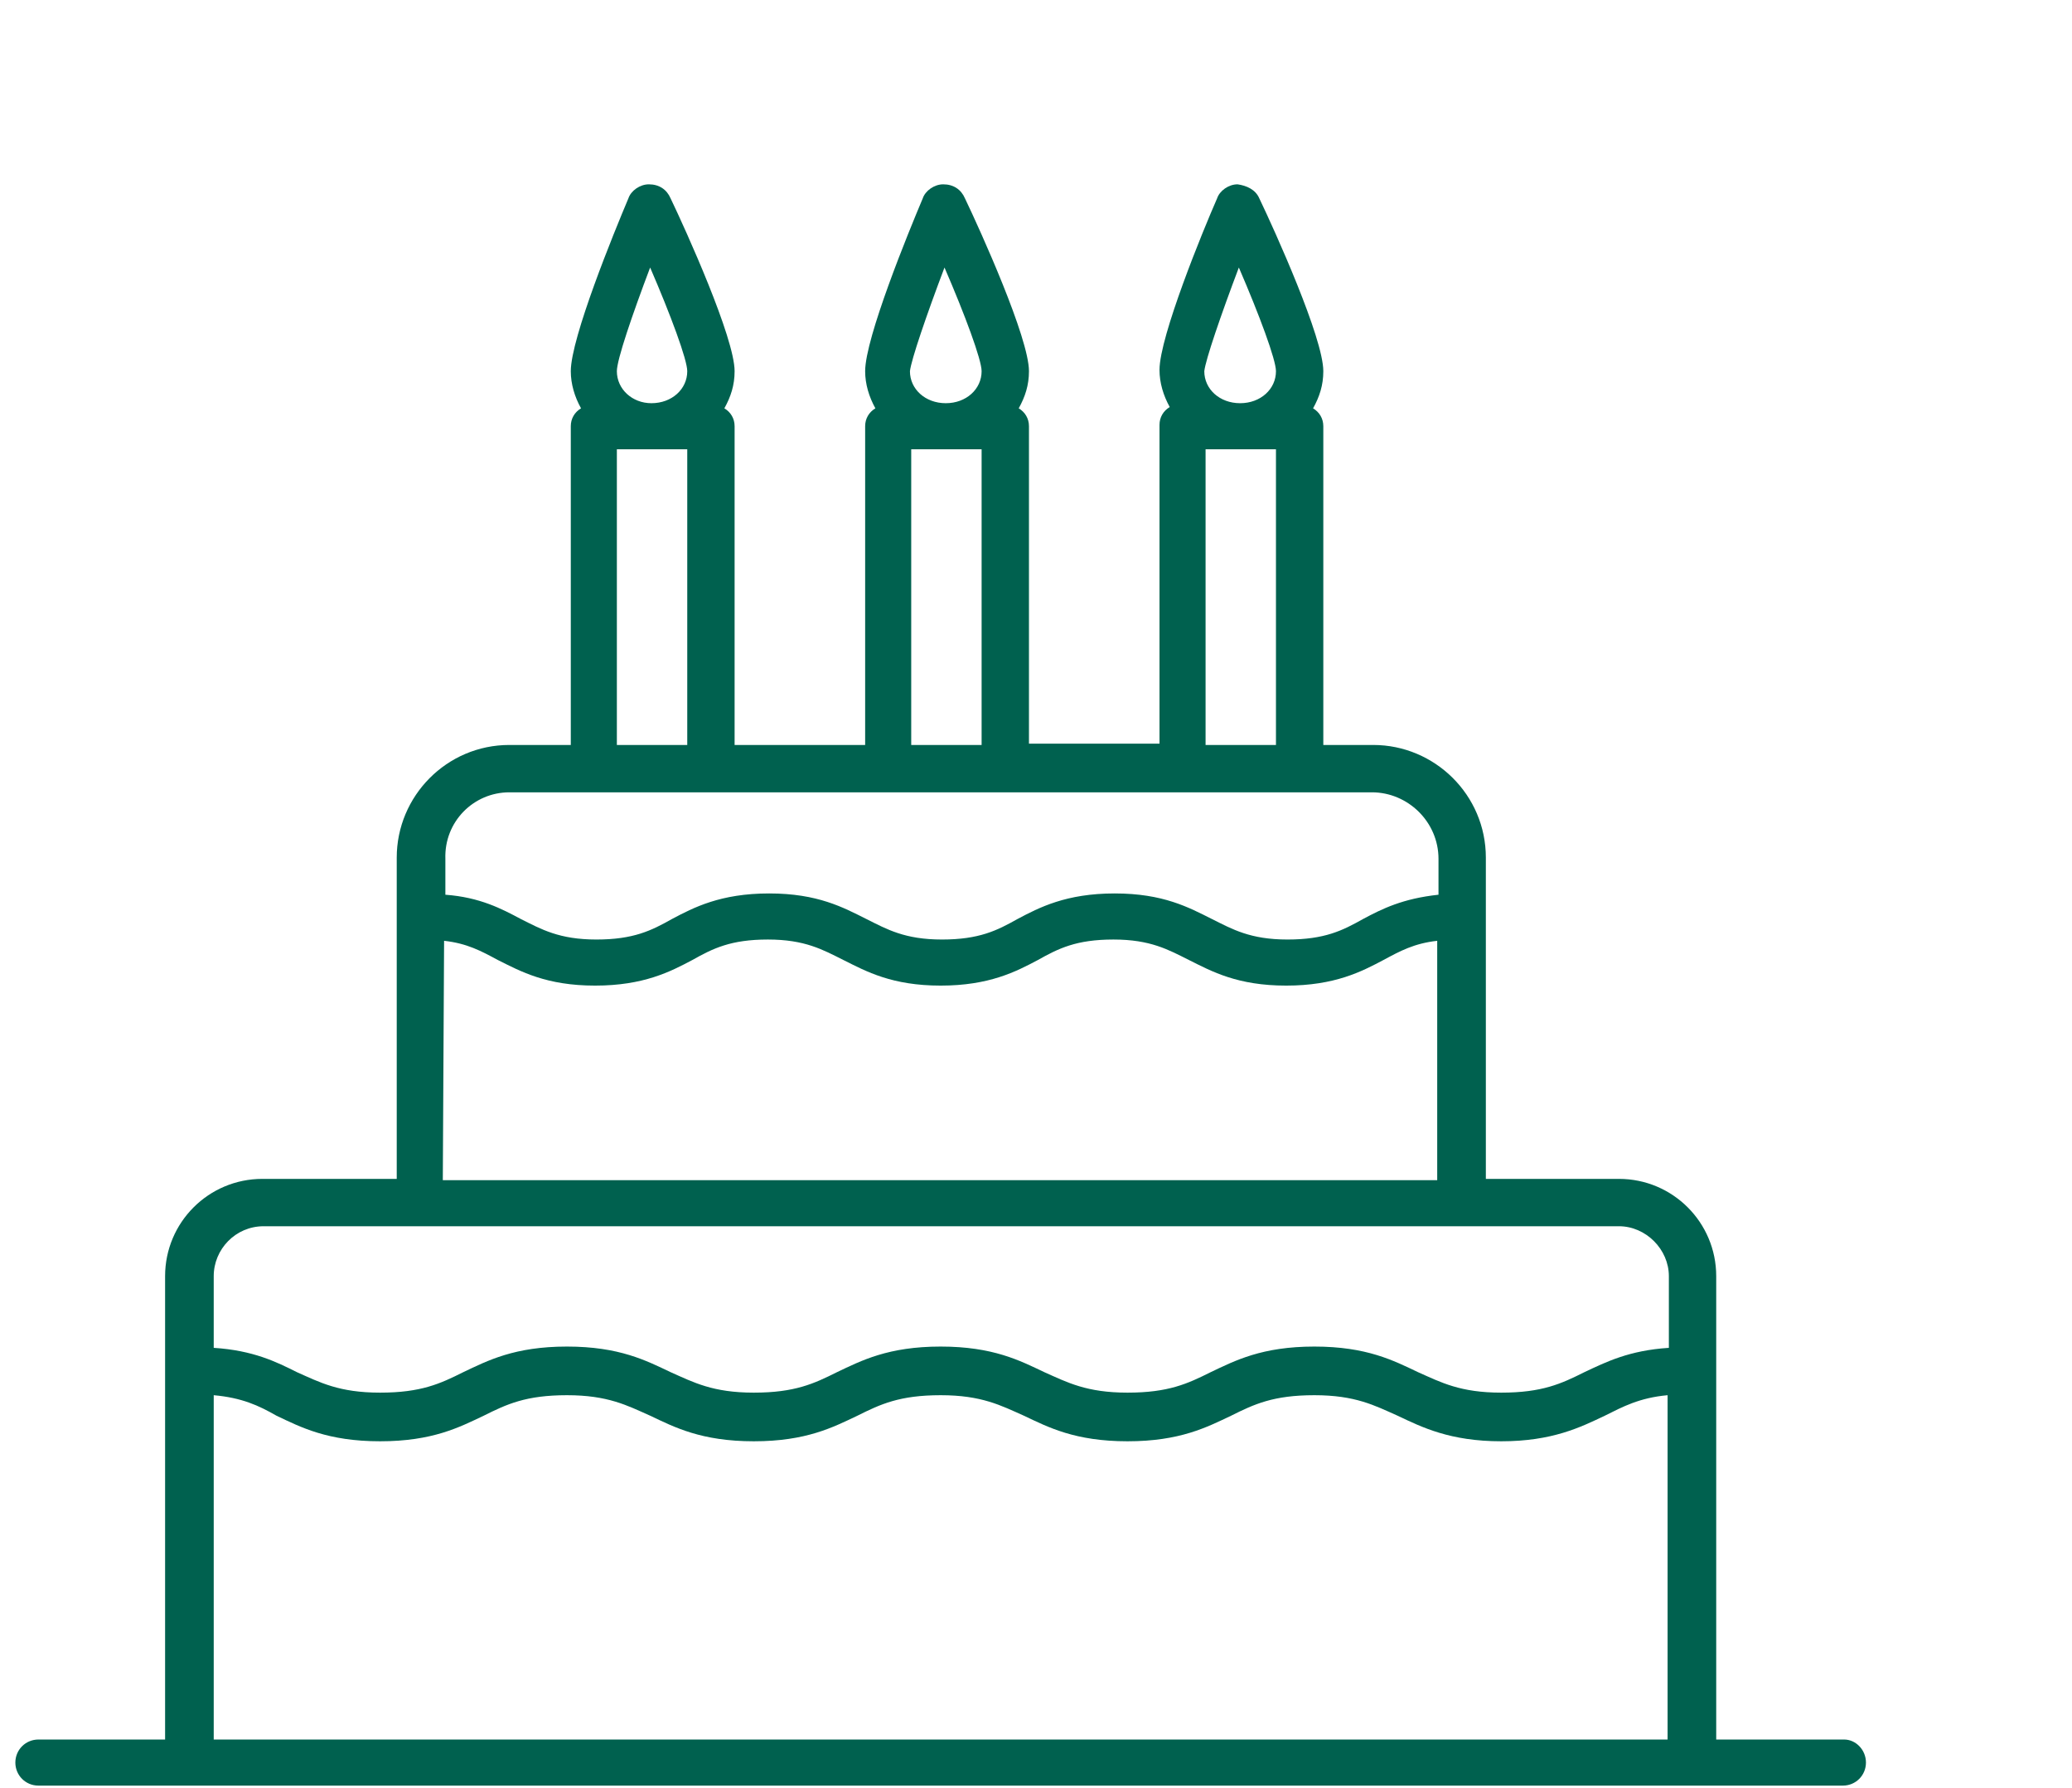<?xml version="1.0" encoding="utf-8"?>
<!-- Generator: Adobe Illustrator 25.4.1, SVG Export Plug-In . SVG Version: 6.00 Build 0)  -->
<svg version="1.1" id="Capa_1" xmlns="http://www.w3.org/2000/svg" xmlns:xlink="http://www.w3.org/1999/xlink" x="0px" y="0px"
	 viewBox="0 0 161.9 139.7" style="enable-background:new 0 0 161.9 139.7;" xml:space="preserve">
<style type="text/css">
	.st0{fill:#00614F;}
</style>
<path class="st0" d="M144.1,135.9h-10V99.7c0-4.2-3.4-7.6-7.6-7.6h-10.4V67c0-4.9-4-8.8-8.8-8.8h-3.9V33.3c0-0.6-0.3-1.1-0.8-1.4
	c0.5-0.9,0.8-1.8,0.8-2.9c0-2.6-3.8-11-5-13.5c-0.3-0.7-1-1-1.7-1.1c-0.7,0-1.4,0.5-1.6,1.1C94,18,90.6,26.3,90.6,28.9
	c0,1,0.3,2,0.8,2.9c-0.5,0.3-0.8,0.8-0.8,1.4v24.9H80.4V33.3c0-0.6-0.3-1.1-0.8-1.4c0.5-0.9,0.8-1.8,0.8-2.9c0-2.6-3.8-11-5-13.5
	c-0.3-0.7-0.9-1.1-1.7-1.1c-0.7,0-1.4,0.5-1.6,1.1C71,18.1,67.6,26.4,67.6,29c0,1,0.3,2,0.8,2.9c-0.5,0.3-0.8,0.8-0.8,1.4v24.9H57.4
	V33.3c0-0.6-0.3-1.1-0.8-1.4c0.5-0.9,0.8-1.8,0.8-2.9c0-2.6-3.8-11-5-13.5c-0.3-0.7-0.9-1.1-1.7-1.1c-0.7,0-1.4,0.5-1.6,1.1
	C48,18.1,44.6,26.4,44.6,29c0,1,0.3,2,0.8,2.9c-0.5,0.3-0.8,0.8-0.8,1.4v24.9h-4.8c-4.9,0-8.8,4-8.8,8.8v25.1H20.5
	c-4.2,0-7.6,3.4-7.6,7.6v36.2H3c-1,0-1.8,0.8-1.8,1.8s0.8,1.8,1.8,1.8h141c1,0,1.8-0.8,1.8-1.8S145,135.9,144.1,135.9L144.1,135.9z
	 M96.8,20.9c1.6,3.7,2.9,7.2,2.9,8.1c0,1.4-1.2,2.5-2.8,2.5s-2.8-1.1-2.8-2.5C94.2,28.1,95.4,24.6,96.8,20.9L96.8,20.9z M94.2,35.1
	h5.5v23.1h-5.5V35.1z M73.8,20.9c1.6,3.7,2.9,7.2,2.9,8.1c0,1.4-1.2,2.5-2.8,2.5s-2.8-1.1-2.8-2.5C71.2,28.1,72.4,24.6,73.8,20.9
	L73.8,20.9z M71.2,35.1h5.5v23.1h-5.5V35.1z M50.8,20.9c1.6,3.7,2.9,7.2,2.9,8.1c0,1.4-1.2,2.5-2.8,2.5c-1.5,0-2.7-1.1-2.7-2.5
	C48.2,28.1,49.4,24.6,50.8,20.9L50.8,20.9z M48.2,35.1h5.5v23.1h-5.5C48.2,58.2,48.2,35.1,48.2,35.1z M39.8,61.9h67.4
	c2.8,0,5.2,2.3,5.2,5.2v2.8c-2.8,0.3-4.4,1.1-5.9,1.9c-1.6,0.9-3,1.6-5.9,1.6s-4.3-0.8-5.9-1.6c-1.8-0.9-3.8-2-7.6-2s-5.9,1.1-7.6,2
	c-1.6,0.9-3,1.6-5.9,1.6s-4.3-0.8-5.9-1.6c-1.8-0.9-3.8-2-7.6-2s-5.9,1.1-7.6,2c-1.6,0.9-3,1.6-5.9,1.6s-4.3-0.8-5.9-1.6
	c-1.5-0.8-3.2-1.7-5.9-1.9v-2.8C34.7,64.2,37,61.9,39.8,61.9L39.8,61.9z M34.7,73.5c1.8,0.2,2.9,0.8,4.2,1.5c1.8,0.9,3.8,2,7.6,2
	c3.8,0,5.9-1.1,7.6-2c1.6-0.9,3-1.6,5.9-1.6s4.3,0.8,5.9,1.6c1.8,0.9,3.8,2,7.6,2s5.9-1.1,7.6-2c1.6-0.9,3-1.6,5.9-1.6
	s4.3,0.8,5.9,1.6c1.8,0.9,3.8,2,7.6,2s5.9-1.1,7.6-2c1.3-0.7,2.4-1.3,4.2-1.5v18.7H34.6L34.7,73.5L34.7,73.5z M20.6,95.8h105.9
	c2.1,0,3.9,1.8,3.9,3.9v5.6c-3.1,0.2-4.9,1.1-6.6,1.9c-1.8,0.9-3.3,1.6-6.5,1.6s-4.7-0.8-6.5-1.6c-1.9-0.9-4-2-8.1-2s-6.2,1.1-8.1,2
	c-1.8,0.9-3.3,1.6-6.5,1.6s-4.7-0.8-6.5-1.6c-1.9-0.9-4-2-8.1-2s-6.2,1.1-8.1,2c-1.8,0.9-3.3,1.6-6.5,1.6s-4.7-0.8-6.5-1.6
	c-1.9-0.9-4-2-8.1-2s-6.2,1.1-8.1,2c-1.8,0.9-3.3,1.6-6.5,1.6s-4.7-0.8-6.5-1.6c-1.6-0.8-3.4-1.7-6.5-1.9v-5.6
	C16.7,97.6,18.4,95.8,20.6,95.8L20.6,95.8z M16.7,135.9V109c2.2,0.2,3.5,0.8,4.9,1.6c1.9,0.9,4,2,8.1,2s6.2-1.1,8.1-2
	c1.8-0.9,3.3-1.6,6.5-1.6s4.7,0.8,6.5,1.6c1.9,0.9,4,2,8.1,2s6.2-1.1,8.1-2c1.8-0.9,3.3-1.6,6.5-1.6s4.7,0.8,6.5,1.6
	c1.9,0.9,4,2,8.1,2s6.2-1.1,8.1-2c1.8-0.9,3.3-1.6,6.5-1.6s4.7,0.8,6.5,1.6c1.9,0.9,4.1,2,8.1,2c4,0,6.2-1.1,8.1-2
	c1.4-0.7,2.7-1.4,4.9-1.6v26.9H16.7L16.7,135.9z"/>
</svg>
